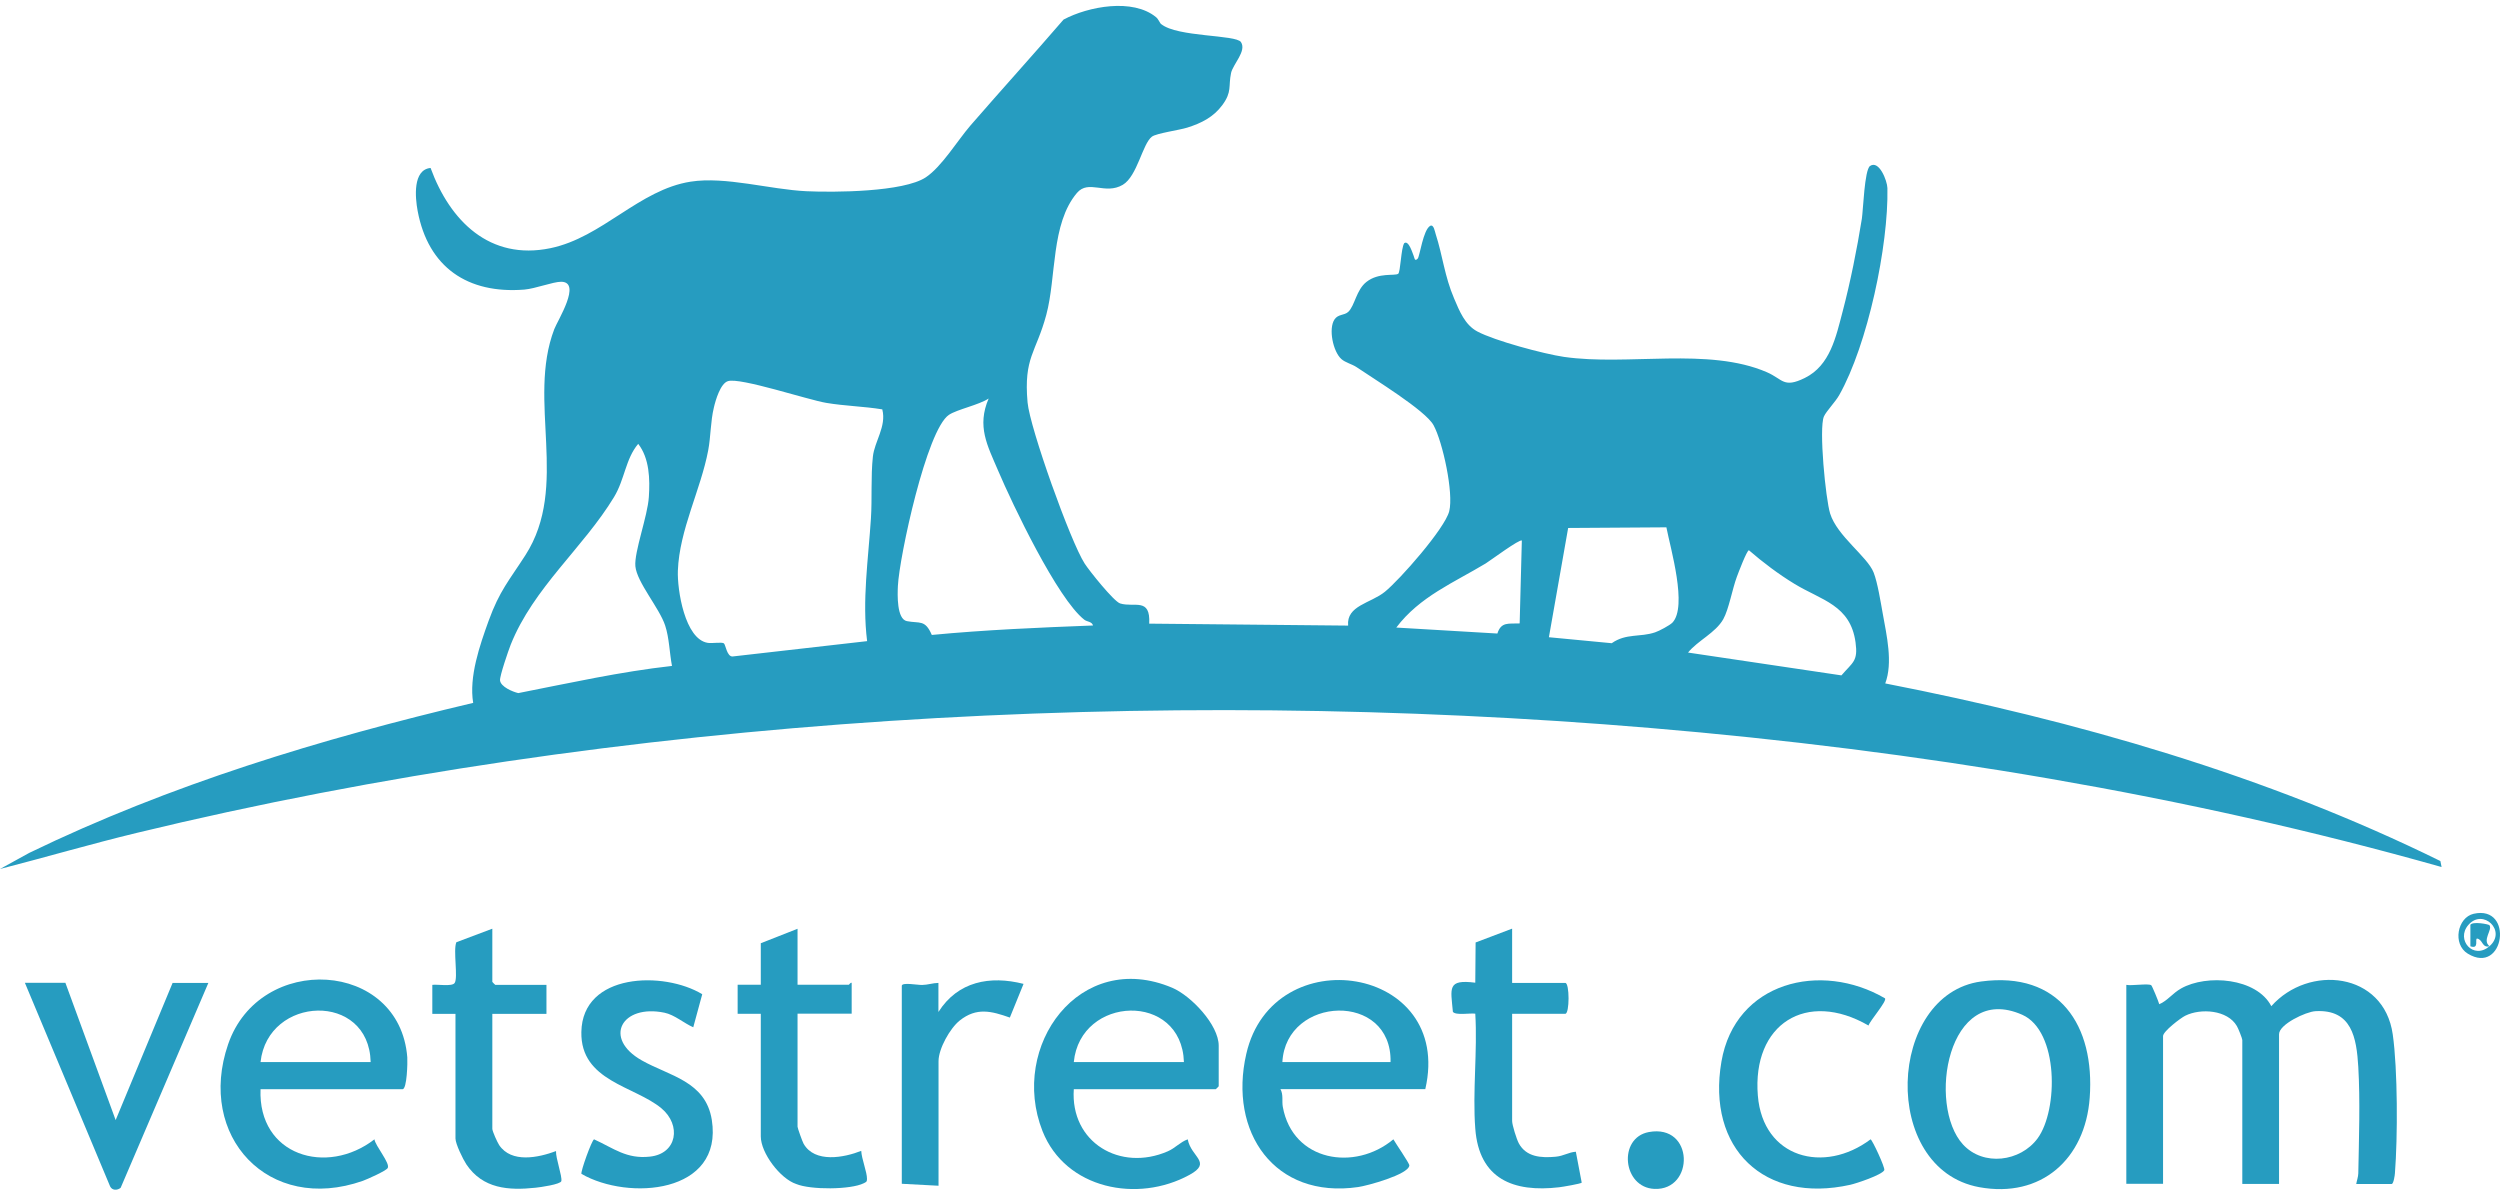 <svg width="230" height="110" viewBox="0 0 230 110" fill="none" xmlns="http://www.w3.org/2000/svg">
<g id="Camada_1">
<path id="Vector" d="M106.837 2.221C108.307 3.421 113.708 3.181 114.168 3.871C114.708 4.691 113.438 5.901 113.258 6.711C112.998 7.961 113.358 8.431 112.467 9.651C111.637 10.781 110.527 11.331 109.227 11.741C108.497 11.972 106.387 12.261 105.977 12.572C105.107 13.222 104.637 16.202 103.297 17.002C101.667 17.962 100.157 16.482 99.077 17.752C96.676 20.592 97.197 25.483 96.256 28.973C95.316 32.463 94.166 32.873 94.536 37.023C94.746 39.364 98.487 49.834 99.787 51.844C100.207 52.505 102.467 55.325 103.047 55.515C104.357 55.925 105.857 54.925 105.727 57.375L124.028 57.555C123.858 55.705 126.108 55.505 127.408 54.445C128.779 53.335 132.929 48.624 133.329 47.034C133.749 45.354 132.729 40.664 131.889 39.123C131.149 37.753 126.358 34.843 124.798 33.773C124.378 33.493 123.778 33.363 123.408 33.033C122.638 32.353 122.198 30.233 122.778 29.383C123.118 28.883 123.668 29.033 124.038 28.693C124.648 28.123 124.768 26.673 125.718 25.933C126.838 25.052 128.289 25.402 128.629 25.192C128.849 25.062 128.889 22.832 129.189 22.372C129.609 22.052 129.979 23.382 130.059 23.542C130.129 23.682 130.129 24.112 130.429 23.792C130.619 23.592 130.929 21.122 131.589 20.772C131.909 20.622 132.009 21.322 132.079 21.522C132.729 23.532 132.899 25.413 133.779 27.463C134.269 28.613 134.769 29.883 135.909 30.493C137.489 31.343 142.039 32.563 143.88 32.833C149.75 33.683 157.17 31.913 162.551 34.243C164.031 34.883 164.071 35.743 166.041 34.773C168.381 33.623 168.911 30.973 169.521 28.663C170.231 25.973 170.851 22.872 171.291 20.122C171.411 19.352 171.531 15.632 172.041 15.272C172.871 14.692 173.622 16.622 173.642 17.302C173.752 22.592 171.821 31.723 169.211 36.343C168.861 36.973 168.021 37.823 167.801 38.313C167.321 39.404 167.961 45.924 168.371 47.244C169.021 49.324 171.781 51.184 172.371 52.664C172.741 53.605 173.021 55.395 173.212 56.445C173.572 58.465 174.162 60.955 173.442 62.875C191.023 66.316 208.434 71.296 224.515 79.216L224.625 79.766C201.013 73.086 176.342 69.036 151.85 66.976C106.337 63.145 56.994 65.865 12.581 76.626C8.361 77.646 4.2 78.867 0 79.947L2.69 78.466C15.651 72.186 29.522 67.976 43.533 64.665C43.133 62.275 44.133 59.385 44.953 57.115C45.963 54.335 46.843 53.405 48.333 51.084C52.423 44.724 48.463 36.903 50.993 30.283C51.293 29.493 53.554 25.933 51.623 25.922C50.883 25.922 49.233 26.563 48.233 26.643C43.033 27.053 39.393 24.602 38.423 19.402C38.193 18.172 37.962 15.612 39.613 15.452C41.393 20.322 45.053 23.992 50.643 22.832C55.414 21.842 58.794 17.452 63.544 16.712C66.744 16.212 70.835 17.432 74.185 17.592C76.735 17.712 83.135 17.672 85.176 16.312C86.636 15.342 88.096 12.921 89.286 11.541C92.116 8.281 95.026 5.071 97.847 1.801C100.137 0.581 104.227 -0.179 106.357 1.581C106.587 1.771 106.697 2.121 106.847 2.241L106.837 2.221ZM81.175 37.663C79.465 37.383 77.715 37.353 76.005 37.063C74.295 36.773 68.105 34.713 66.975 35.063C66.284 35.273 65.834 36.803 65.674 37.503C65.364 38.794 65.394 40.164 65.154 41.434C64.474 45.044 62.504 48.744 62.364 52.495C62.294 54.245 63.004 58.825 65.124 59.145C65.514 59.205 66.394 59.055 66.594 59.185C66.754 59.285 66.874 60.435 67.404 60.395L79.775 58.985C79.305 55.255 79.885 51.444 80.125 47.704C80.245 45.884 80.105 43.824 80.305 42.014C80.455 40.604 81.565 39.233 81.175 37.683V37.663ZM100.557 57.545C100.457 57.175 100.017 57.215 99.757 57.015C97.287 55.085 93.156 46.424 91.816 43.274C90.836 40.974 89.856 39.224 90.956 36.663C90.046 37.263 88.086 37.653 87.306 38.163C85.246 39.533 82.736 51.244 82.606 53.905C82.566 54.715 82.496 56.965 83.436 57.145C84.626 57.375 85.106 56.975 85.726 58.415C90.656 57.945 95.606 57.735 100.557 57.545ZM61.824 61.275C61.594 60.075 61.574 58.695 61.194 57.545C60.664 55.935 58.594 53.575 58.454 52.094C58.334 50.784 59.584 47.484 59.694 45.724C59.804 44.094 59.754 42.164 58.714 40.834C57.544 42.224 57.484 44.084 56.494 45.724C53.674 50.384 49.073 54.075 46.983 59.315C46.773 59.845 45.963 62.205 46.003 62.595C46.063 63.185 47.163 63.645 47.683 63.765C52.373 62.845 57.064 61.795 61.824 61.265V61.275ZM153.32 48.514L144.27 48.574L142.499 58.625L148.28 59.175C149.6 58.245 150.89 58.645 152.27 58.175C152.64 58.055 153.61 57.535 153.86 57.285C155.27 55.805 153.68 50.444 153.31 48.524L153.32 48.514ZM140.009 49.734C139.839 49.544 137.079 51.594 136.689 51.834C133.769 53.595 130.609 54.885 128.459 57.735L137.759 58.285C138.109 57.175 138.799 57.405 139.809 57.355L140.009 49.734ZM155.3 60.035L169.411 62.135C170.451 60.925 170.951 60.845 170.711 59.105C170.241 55.655 167.581 55.235 165.091 53.715C163.641 52.834 162.181 51.734 160.901 50.624C160.711 50.624 159.921 52.715 159.791 53.065C159.371 54.195 159.051 56.055 158.541 56.965C157.83 58.225 156.19 58.935 155.3 60.035Z" fill="#269CC0"/>
<path id="Vector_2" d="M195.631 90.608C196.111 90.708 197.621 90.458 197.911 90.638C197.991 90.688 198.581 92.118 198.651 92.388C199.411 92.068 199.861 91.388 200.661 90.938C203.012 89.608 207.602 89.958 208.962 92.568C212.392 88.698 219.323 89.408 220.133 95.168C220.593 98.388 220.593 104.659 220.333 107.939C220.323 108.119 220.213 108.889 220.043 108.929H216.772C216.832 108.589 216.953 108.289 216.963 107.949C217.023 104.849 217.143 101.218 216.963 98.158C216.802 95.478 216.372 92.838 213.022 93.028C212.142 93.078 209.672 94.238 209.672 95.148V108.919H206.292V95.678C206.292 95.548 205.912 94.588 205.792 94.398C204.932 92.908 202.462 92.738 201.041 93.448C200.611 93.658 199.001 94.888 199.001 95.318V108.909H195.621V90.608H195.631Z" fill="#269CC0"/>
<path id="Vector_3" d="M23.97 100.198C23.72 106.318 30.06 108.218 34.45 104.818C34.52 105.408 35.92 107.028 35.67 107.458C35.51 107.728 33.79 108.488 33.38 108.638C24.69 111.689 18.079 104.528 20.989 96.067C23.9 87.607 36.77 88.307 37.471 97.278C37.501 97.708 37.45 100.208 37.031 100.208H23.97V100.198ZM34.1 97.708C33.95 91.217 24.64 91.577 23.97 97.708H34.1Z" fill="#269CC0"/>
<path id="Vector_4" d="M131.13 100.198H117.799C118.089 100.718 117.919 101.288 118.019 101.838C118.939 106.868 124.65 107.779 128.19 104.818C128.39 105.178 129.67 107.028 129.66 107.218C129.6 108.059 125.75 109.099 124.95 109.209C117.239 110.329 113.009 104.138 114.659 96.958C117.099 86.277 133.75 88.817 131.13 100.188V100.198ZM127.93 97.708C128.08 91.217 118.309 91.577 117.979 97.708H127.93Z" fill="#269CC0"/>
<path id="Vector_5" d="M98.79 100.198C98.45 105.109 103.07 107.829 107.44 105.919C108.13 105.619 108.59 105.059 109.271 104.819C109.581 106.469 111.551 106.929 109.431 108.089C104.67 110.699 98.03 109.409 95.91 104.059C92.829 96.238 99.34 87.277 107.85 90.877C109.571 91.608 112.121 94.278 112.121 96.208V99.938C112.121 99.938 111.871 100.208 111.851 100.208H98.79V100.198ZM108.921 97.708C108.71 91.218 99.39 91.578 98.79 97.708H108.921Z" fill="#269CC0"/>
<path id="Vector_6" d="M182.262 90.297C189.462 89.327 192.743 94.338 192.253 100.998C191.842 106.628 187.792 110.269 182.082 109.219C172.941 107.528 173.621 91.467 182.262 90.297ZM180.592 105.288C182.472 107.338 185.882 106.878 187.462 104.728C189.372 102.118 189.412 94.847 186.042 93.357C179.142 90.307 177.302 101.698 180.592 105.288Z" fill="#269CC0"/>
<path id="Vector_7" d="M63.776 94.508C62.926 94.138 62.056 93.358 61.126 93.168C57.206 92.358 55.435 95.518 59.046 97.558C61.566 98.988 64.916 99.458 65.486 103.028C66.556 109.829 57.816 110.489 53.495 107.999C53.385 107.839 54.445 104.879 54.655 104.819C56.475 105.649 57.646 106.649 59.796 106.409C62.306 106.139 62.696 103.508 60.856 101.968C58.376 99.898 53.405 99.478 53.485 94.948C53.575 89.487 61.076 89.327 64.606 91.468L63.786 94.488L63.776 94.508Z" fill="#269CC0"/>
<path id="Vector_8" d="M173.423 91.848C173.613 92.108 172.043 93.898 171.903 94.348C166.192 91.048 161.182 94.208 161.722 100.799C162.192 106.559 167.823 108.029 172.093 104.819C172.243 104.849 173.463 107.459 173.353 107.659C173.123 108.099 170.803 108.869 170.233 108.999C162.302 110.769 157.002 105.659 158.372 97.668C159.632 90.328 167.523 88.398 173.423 91.848Z" fill="#269CC0"/>
<path id="Vector_9" d="M139.116 85.448V90.428H144.007C144.407 90.428 144.407 93.268 144.007 93.268H139.116V103.129C139.116 103.499 139.526 104.799 139.726 105.179C140.416 106.459 141.796 106.539 143.117 106.419C143.867 106.349 144.297 106.009 144.977 105.959L145.517 108.799C145.497 108.899 143.717 109.199 143.437 109.229C139.246 109.719 136.076 108.479 135.726 103.839C135.466 100.429 135.936 96.698 135.726 93.258C135.266 93.188 133.916 93.438 133.666 93.088C133.466 90.898 133.126 90.078 135.726 90.408L135.756 86.708L139.106 85.438L139.116 85.448Z" fill="#269CC0"/>
<path id="Vector_10" d="M45.294 85.447V90.338C45.294 90.338 45.544 90.608 45.564 90.608H50.274V93.278H45.294V103.849C45.294 104.079 45.754 105.089 45.924 105.349C47.054 107.029 49.524 106.509 51.154 105.899C51.114 106.529 51.734 108.209 51.644 108.659C51.584 108.959 49.694 109.229 49.284 109.269C46.784 109.539 44.414 109.369 42.904 107.119C42.594 106.649 41.904 105.239 41.904 104.739V93.278H39.773V90.608C40.233 90.538 41.584 90.788 41.824 90.438C42.164 89.958 41.674 87.427 41.984 86.687L45.274 85.447H45.294Z" fill="#269CC0"/>
<path id="Vector_11" d="M73.374 85.447V90.598H78.084C78.134 90.598 78.224 90.378 78.354 90.418V93.258H73.374V103.659C73.374 103.779 73.824 105.039 73.934 105.229C74.964 107.019 77.644 106.509 79.234 105.879C79.264 106.609 79.774 107.839 79.764 108.469C79.764 108.739 79.674 108.749 79.464 108.859C78.264 109.459 74.574 109.479 73.254 108.929C71.773 108.439 69.993 106.069 69.993 104.549V93.268H67.863V90.598H69.993V86.777L73.374 85.447Z" fill="#269CC0"/>
<path id="Vector_12" d="M6.019 90.427L10.64 103.048L15.88 90.427H19.17L11.1 109.278C10.79 109.528 10.32 109.538 10.13 109.148L2.289 90.417H6.019V90.427Z" fill="#269CC0"/>
<path id="Vector_13" d="M86.345 93.087C88.125 90.297 91.065 89.727 94.166 90.517L92.906 93.617C91.205 93.017 89.845 92.657 88.295 93.887C87.395 94.607 86.345 96.487 86.345 97.627V109.088L82.965 108.908V90.697C82.965 90.347 84.415 90.627 84.835 90.617C85.365 90.607 85.815 90.437 86.335 90.427V93.097L86.345 93.087Z" fill="#269CC0"/>
<path id="Vector_14" d="M151.692 104.149C155.872 103.379 155.912 109.529 152.212 109.379C149.272 109.259 148.832 104.679 151.692 104.149Z" fill="#269CC0"/>
<path id="Vector_15" d="M227.577 84.067C231.317 83.227 230.407 89.787 227.037 87.737C225.607 86.867 226.077 84.407 227.577 84.067ZM227.087 85.097C225.907 86.457 227.557 88.347 229.037 87.047C230.647 85.647 228.437 83.527 227.087 85.097Z" fill="#269CC0"/>
<path id="Vector_16" d="M227.266 85.097C227.456 84.737 228.956 85.027 229.026 85.117C229.356 85.517 228.306 86.497 229.046 87.057C228.336 87.237 228.436 86.447 227.896 86.347C227.656 86.347 228.126 87.357 227.276 87.057V85.097H227.266Z" fill="#269CC0"/>
</g>
</svg>
